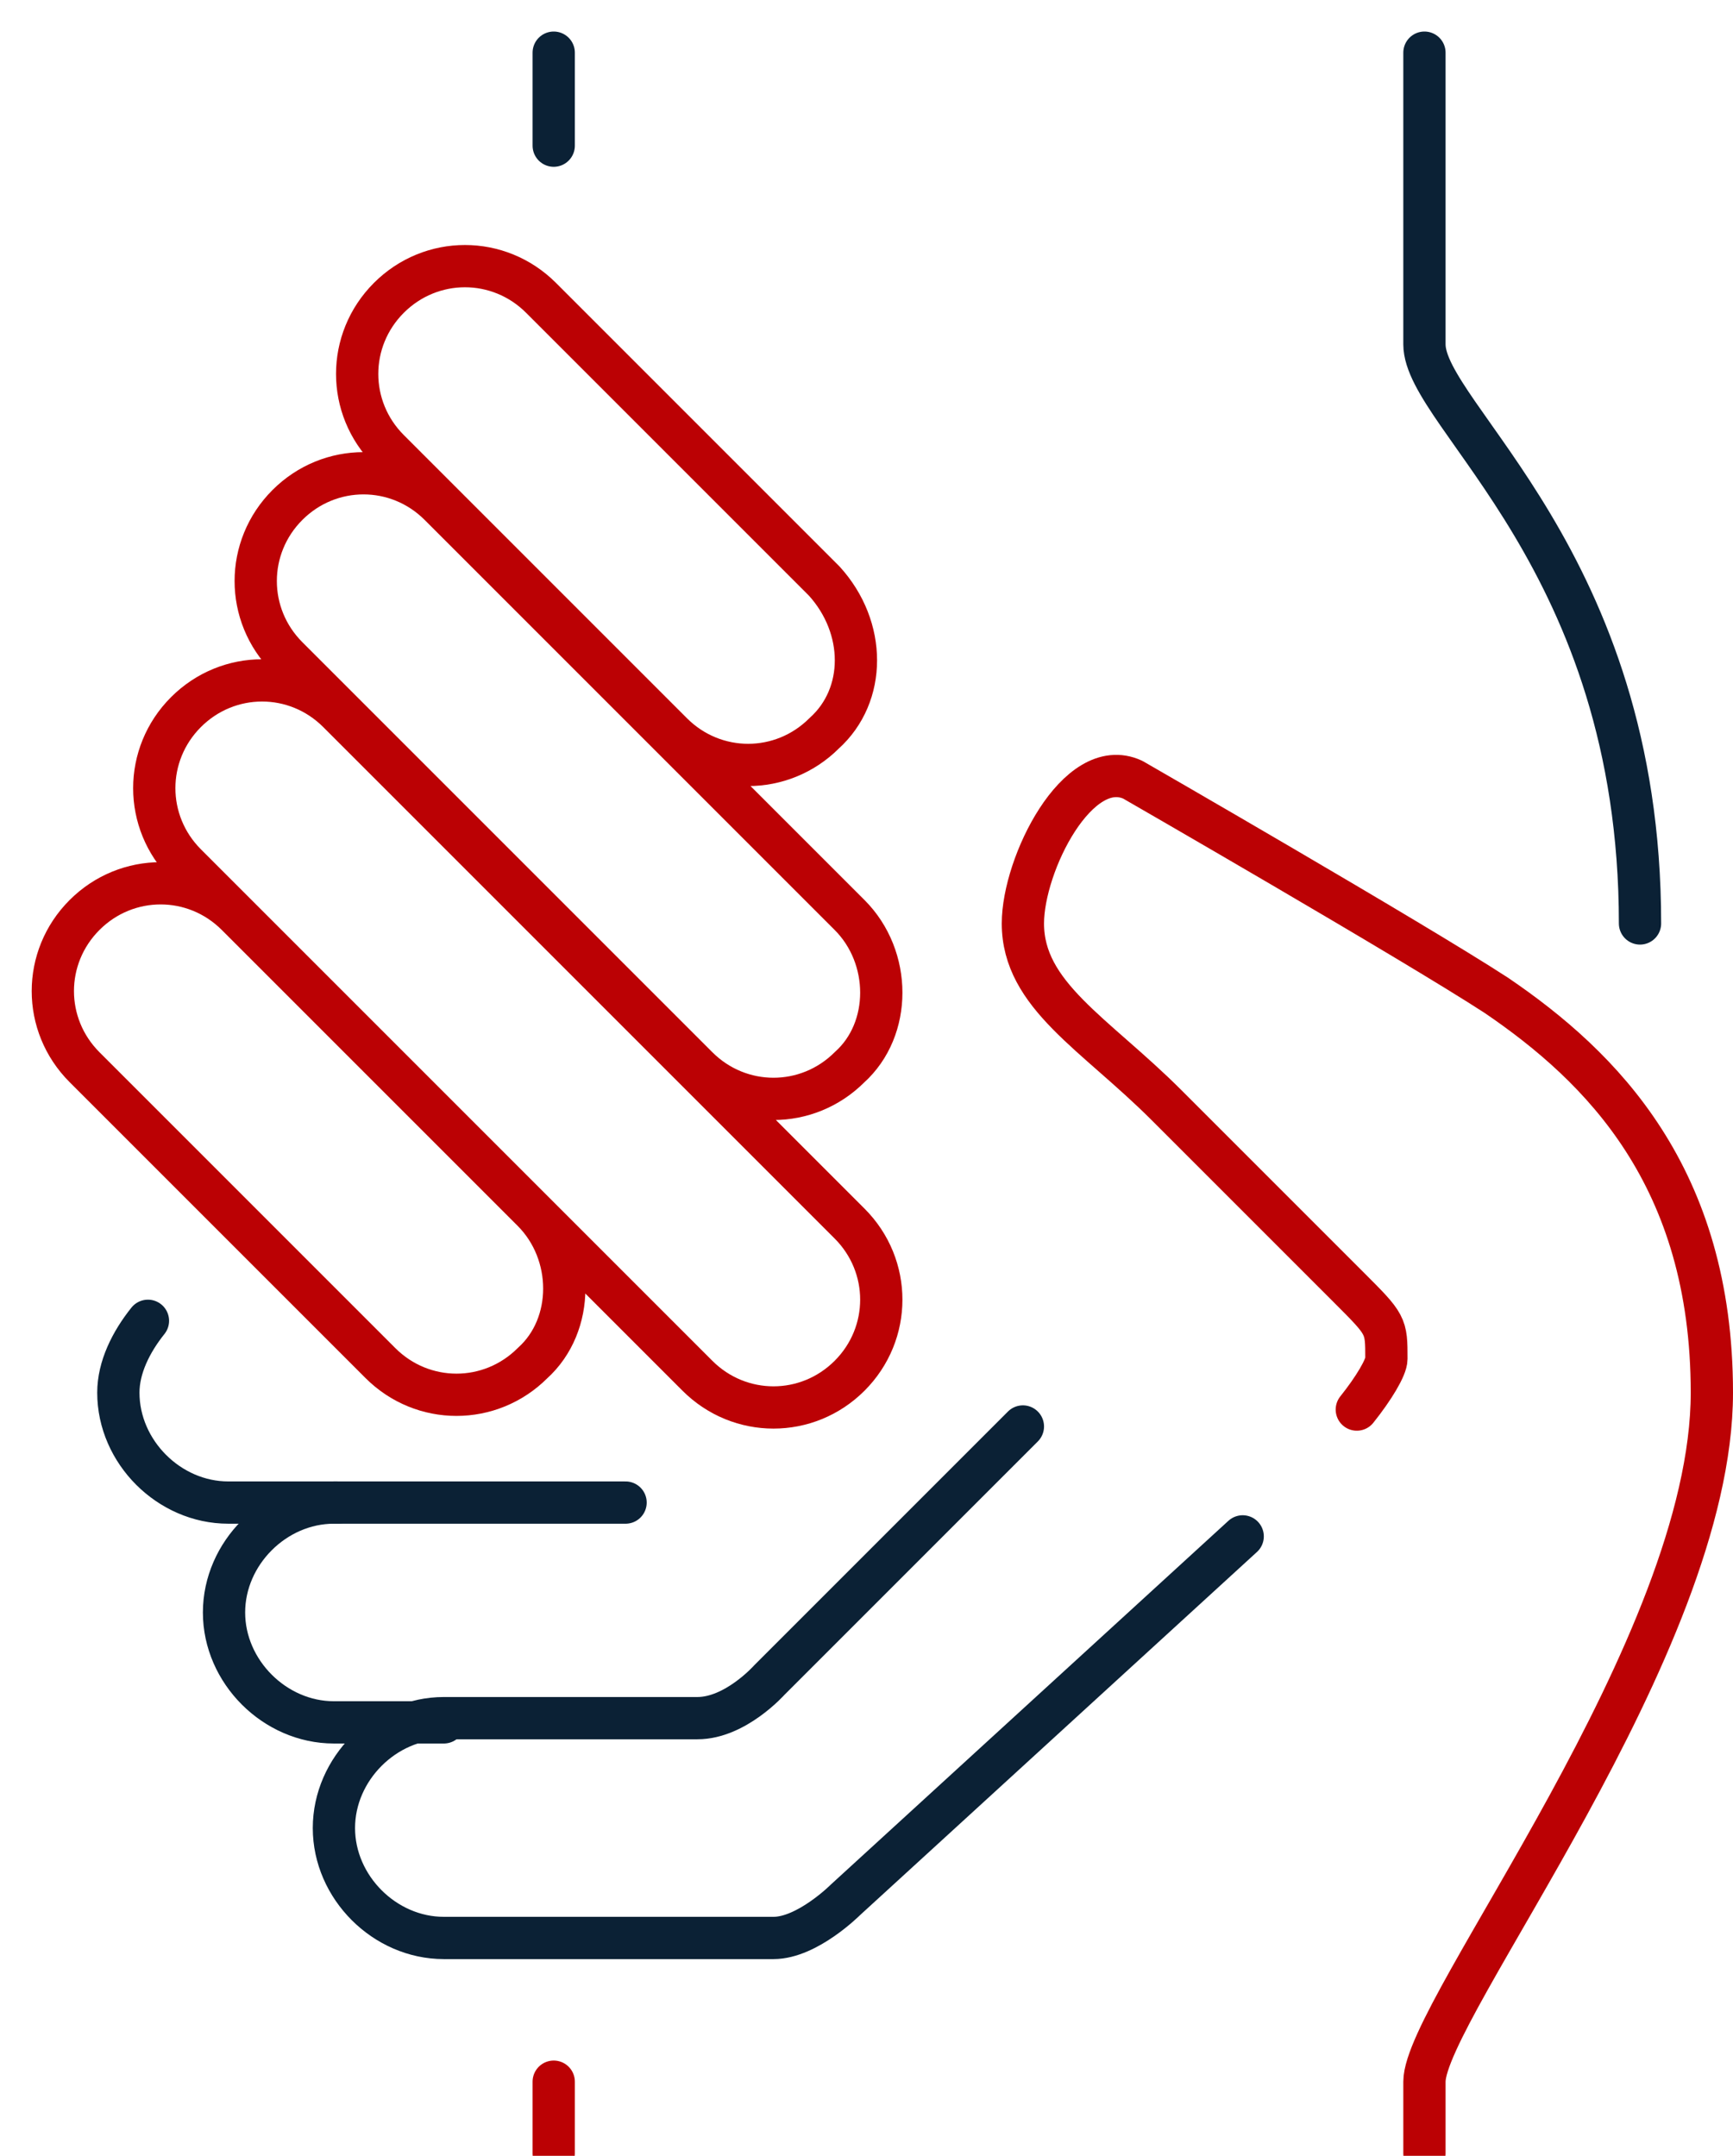<svg xmlns="http://www.w3.org/2000/svg" width="41" height="51" viewBox="0 0 41 51">
    <g fill="none" fill-rule="evenodd" stroke-linecap="round" stroke-linejoin="round">
        <path stroke="#0B2135" d="M13.1 1.246v2.2"/>
        <path stroke="#BB0104" d="M20.1 28.946L8 16.846c-1-1-2.6-1-3.6 0s-1 2.6 0 3.6l12.1 12.1c1 1 2.6 1 3.6 0s1-2.6 0-3.6zm0-7.3l-9.7-9.7c-1-1-2.6-1-3.6 0s-1 2.6 0 3.6l9.7 9.7c1 1 2.6 1 3.6 0 1-.9 1-2.6 0-3.6zm-.6-7.9l-6.7-6.7c-1-1-2.6-1-3.6 0s-1 2.6 0 3.6l6.7 6.7c1 1 2.6 1 3.6 0 1-.9 1-2.5 0-3.6zM12.6 28.646l-7-7c-1-1-2.6-1-3.6 0s-1 2.6 0 3.6l7 7c1 1 2.6 1 3.6 0 1-.9 1-2.6 0-3.6z"/>
        <path stroke="#0B2135" d="M14.8 35.546H7.9c-1.4 0-2.6 1.2-2.6 2.6 0 1.4 1.2 2.6 2.6 2.6h2.6"/>
        <path stroke="#0B2135" d="M3.5 31.246c-.4.5-.7 1.1-.7 1.7 0 1.4 1.2 2.6 2.6 2.6H8m30.8-13.7c0-8.6-5.1-12-5.1-13.7v-6.9m-4.3 35.1l-9.4 8.6s-.9.9-1.7.9h-7.8c-1.4 0-2.6-1.2-2.6-2.6 0-1.4 1.2-2.6 2.6-2.6h6c.9 0 1.7-.9 1.7-.9l6-6"/>
        <path stroke="#BB0104" d="M33.7 50.946v-1.7c0-1.7 6.8-10.3 6.8-16.3 0-5.1-2.6-7.7-5.1-9.4-2-1.3-8.6-5.1-8.6-5.1-1.3-.6-2.6 2-2.6 3.4 0 1.7 1.7 2.6 3.4 4.3l4.3 4.3c.9.9.9.9.9 1.7 0 .2-.3.7-.7 1.2m-19 17.6v-1.7"/>
    </g>
</svg>
